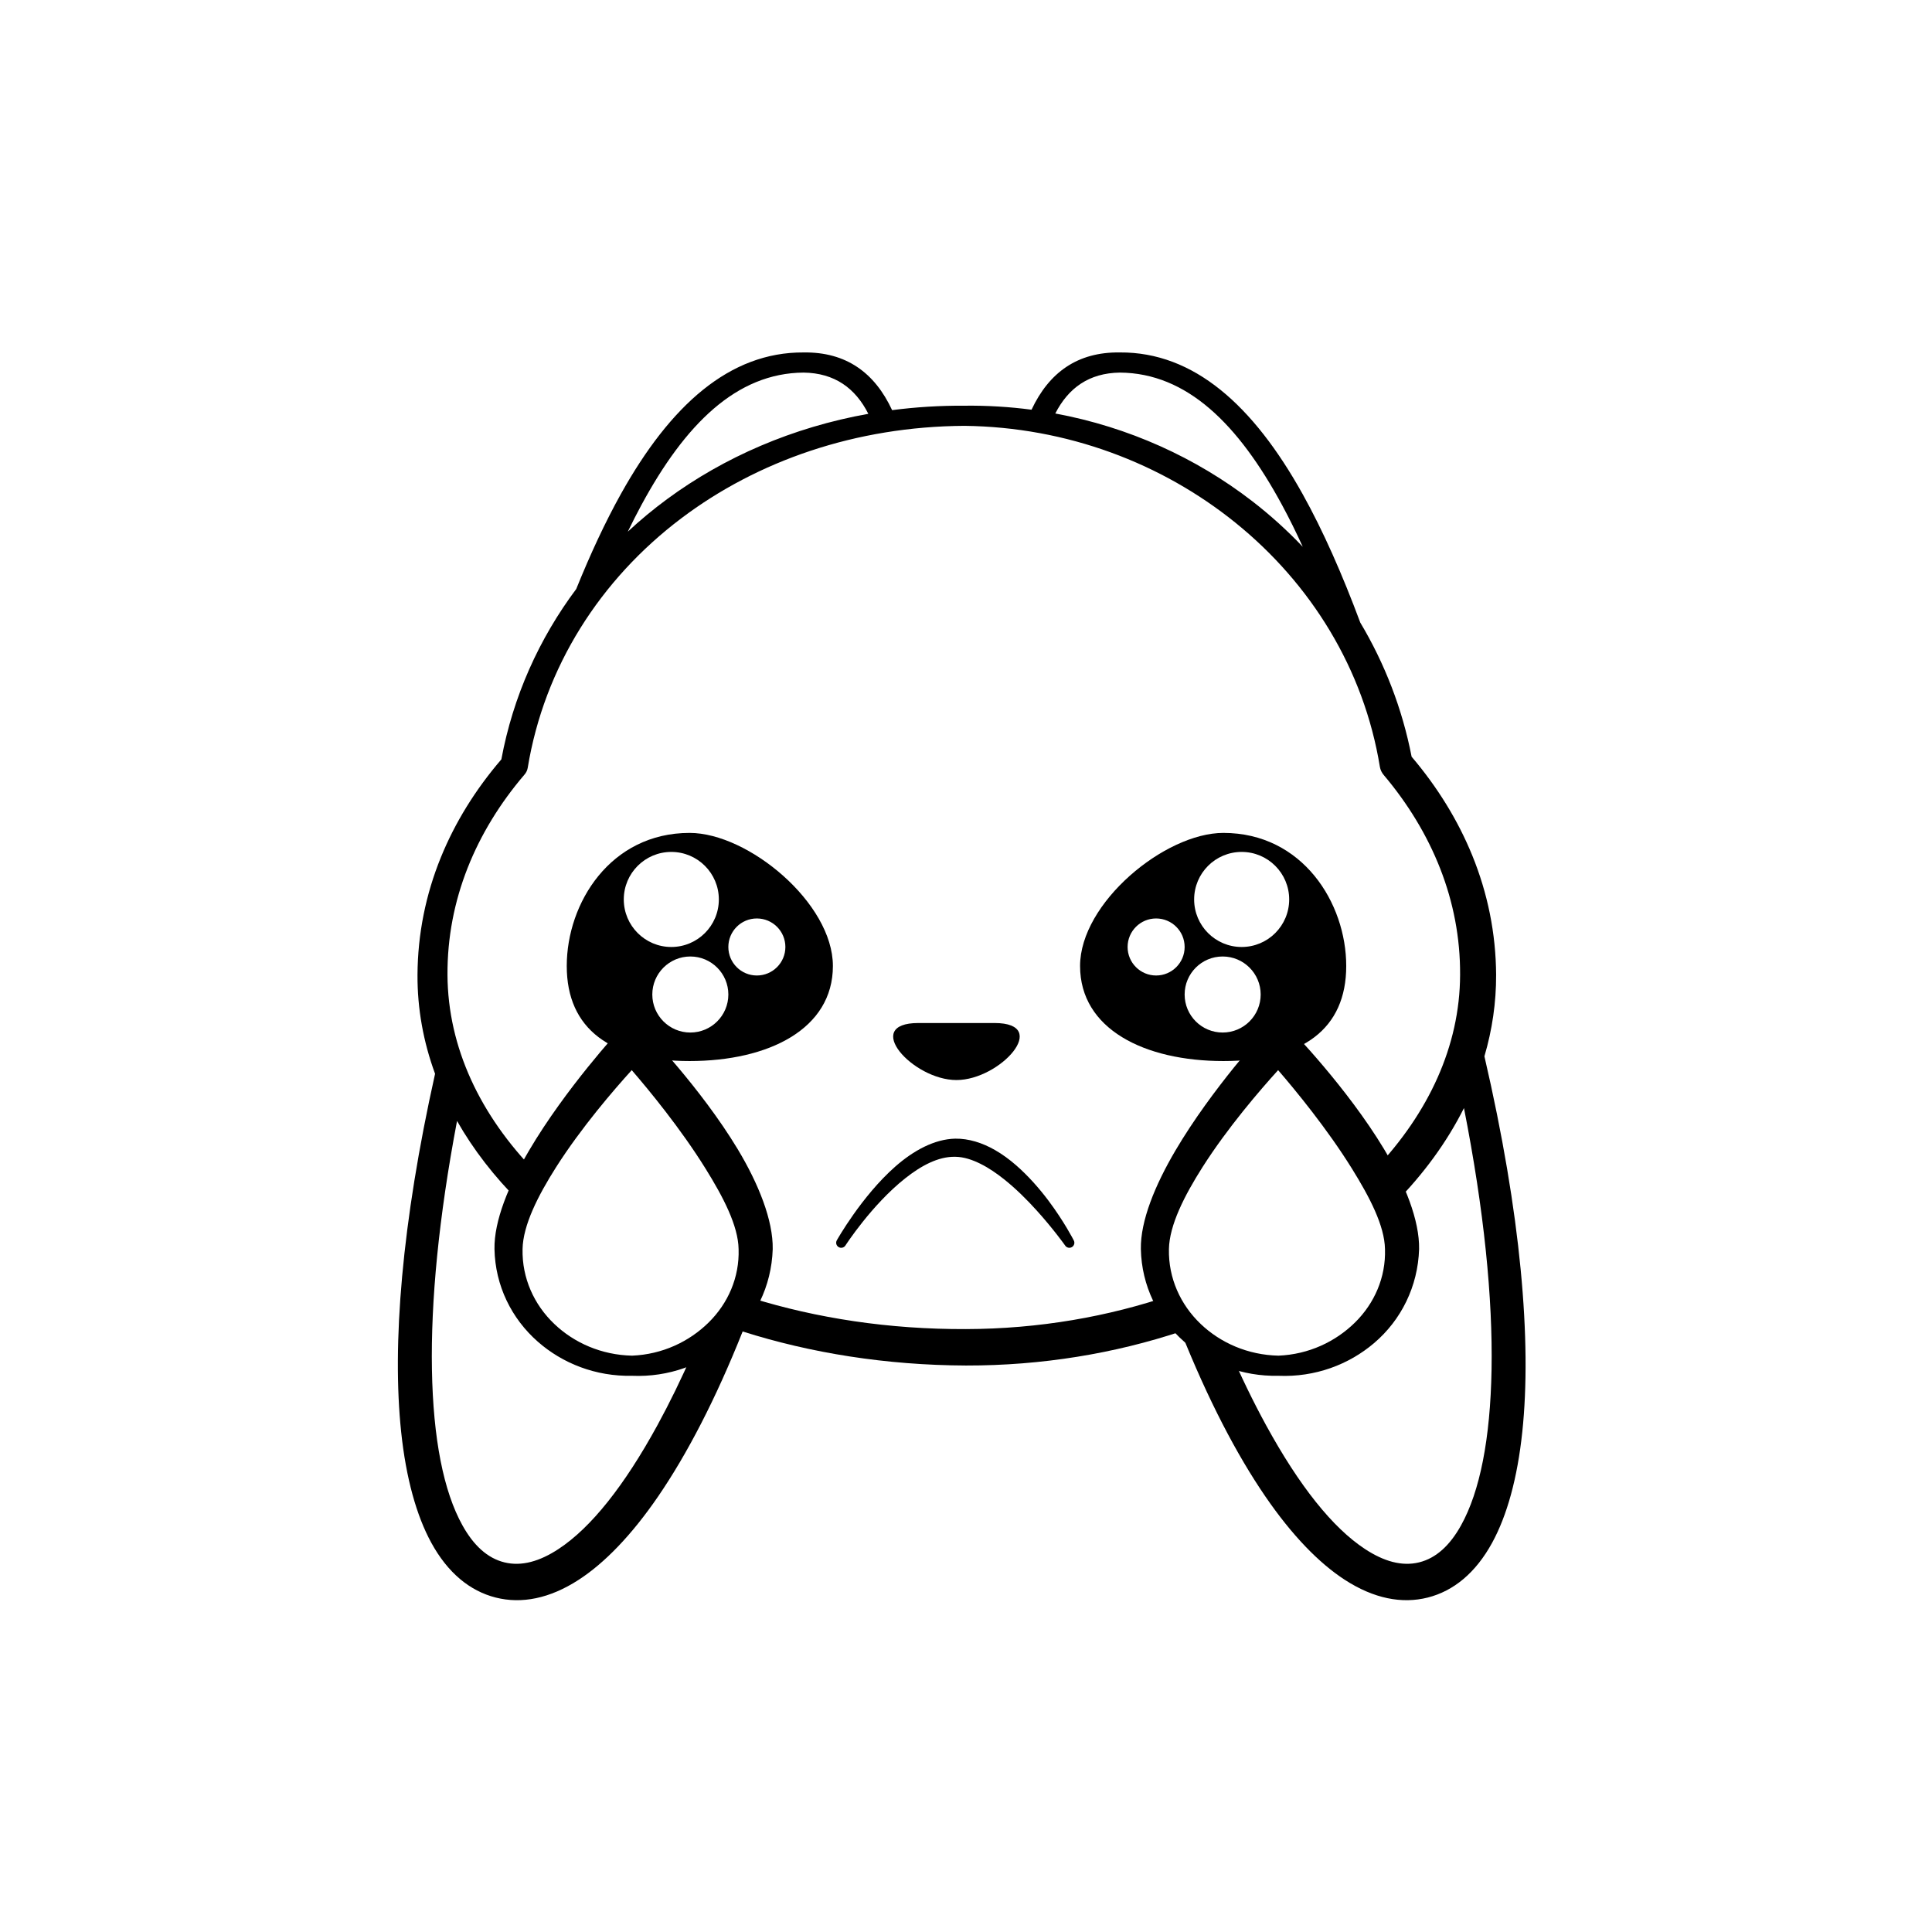 <?xml version="1.0" encoding="UTF-8"?>
<!-- Uploaded to: ICON Repo, www.iconrepo.com, Generator: ICON Repo Mixer Tools -->
<svg fill="#000000" width="800px" height="800px" version="1.1" viewBox="144 144 512 512" xmlns="http://www.w3.org/2000/svg">
 <g fill-rule="evenodd">
  <path d="m468.21 364.73c20.977 0 32.555 18.574 32.555 35.27 0 16.691-11.578 25.188-32.555 25.188-20.977 0-37.98-8.496-37.98-25.188 0-16.695 22.43-35.27 37.98-35.27zm-0.195 32.75c-5.562 0-10.074 4.512-10.074 10.074 0 5.566 4.512 10.078 10.074 10.078 5.566 0 10.078-4.512 10.078-10.078 0-5.562-4.512-10.074-10.078-10.074zm-17.633-10.078c-4.172 0-7.555 3.383-7.555 7.559 0 4.172 3.383 7.555 7.555 7.555 4.176 0 7.559-3.383 7.559-7.555 0-4.176-3.383-7.559-7.559-7.559zm22.672-17.633c-6.957 0-12.594 5.641-12.594 12.594 0 6.957 5.637 12.598 12.594 12.598s12.594-5.641 12.594-12.598c0-6.953-5.637-12.594-12.594-12.594z"/>
  <path d="m326.75 364.73c15.547 0 37.977 18.574 37.977 35.27 0 16.691-17.004 25.188-37.977 25.188-20.977 0-32.555-8.496-32.555-25.188 0-16.695 11.578-35.27 32.555-35.27zm0.191 32.75c-5.562 0-10.074 4.512-10.074 10.074 0 5.566 4.512 10.078 10.074 10.078 5.566 0 10.078-4.512 10.078-10.078 0-5.562-4.512-10.074-10.078-10.074zm17.633-10.078c-4.172 0-7.555 3.383-7.555 7.559 0 4.172 3.383 7.555 7.555 7.555 4.176 0 7.559-3.383 7.559-7.555 0-4.176-3.383-7.559-7.559-7.559zm-22.672-17.633c-6.953 0-12.594 5.641-12.594 12.594 0 6.957 5.641 12.598 12.594 12.598 6.957 0 12.598-5.641 12.598-12.598 0-6.953-5.641-12.594-12.598-12.594z"/>
  <path d="m387.39 415.11h20.152c15.117 0 1.5 15.113-10.074 15.113-11.578 0-25.191-15.113-10.078-15.113z"/>
  <path d="m440.77 237.4c19.625-0.129 35.332 14.023 48.418 37.492 5.496 9.855 10.551 21.367 15.301 34.098 6.457 10.82 11.125 22.785 13.605 35.547 6.836 8.039 12.285 16.852 16.102 26.238 4.039 9.938 6.227 20.535 6.293 31.566 0.023 7.367-1.043 14.594-3.102 21.59 9.707 41.836 12.562 75.598 10.039 99.531-1.305 12.363-4.074 22.211-7.977 29.359-4.363 7.996-10.223 12.805-17.074 14.543-6.867 1.738-14.32 0.27-21.988-4.699-6.856-4.438-14-11.801-21.051-22.086-7.625-11.125-15.242-25.738-22.406-43.715-17.492 5.809-36.801 9.047-56.938 9.012-21.215-0.086-41.211-3.32-59.18-9.023-7.164 17.984-14.785 32.602-22.406 43.727-7.051 10.285-14.199 17.648-21.051 22.086-7.668 4.969-15.121 6.438-21.988 4.699-6.852-1.738-12.711-6.547-17.078-14.543-3.898-7.148-6.672-16.996-7.977-29.359-2.43-23.043 0.129-55.199 8.988-94.898-3.09-8.418-4.703-17.215-4.656-26.223 0.059-10.871 2.199-21.305 6.18-31.105 3.777-9.293 9.195-18.02 16.043-25.996 3.094-16.648 9.973-31.953 19.844-45.152 3.731-9.23 7.66-17.695 11.84-25.195 13.086-23.469 28.793-37.621 48.418-37.492 11.293-0.16 18.852 5.391 23.453 15.289 6.231-0.812 12.629-1.215 19.156-1.176 6.027-0.07 11.969 0.293 17.793 1.062 4.606-9.828 12.148-15.336 23.398-15.176zm-41.191 19.453c-28.812 0.172-54.84 9.27-75.027 24.504-21.48 16.215-36.312 39.398-40.699 66.125-0.113 0.656-0.398 1.266-0.836 1.77-6.508 7.606-11.621 15.941-15.113 24.812-3.516 8.934-5.367 18.418-5.316 28.277 0.098 19.27 8.715 37.285 23.383 52.281l-4.285 7.871c-6.672-6.629-12.246-13.82-16.566-21.43-4.879 25.715-6.969 47.84-6.652 65.891 0.32 18.312 3.074 32.285 8.098 41.301 2.93 5.266 6.59 8.688 11.125 9.793 4.519 1.109 9.324-0.25 14.336-3.551 8.602-5.652 17.426-16.762 26.188-32.777 3.188-5.832 6.356-12.301 9.461-19.398l1.797 0.938 13.668-15.285c17.258 5.371 36.477 8.332 56.855 8.25 19.355-0.047 37.863-3.309 54.574-9.051l5.894 10.871 9.062 3.035c3.285 7.586 6.633 14.469 10.008 20.641 8.762 16.016 17.586 27.125 26.184 32.777 5.016 3.301 9.816 4.66 14.34 3.551 4.535-1.105 8.195-4.527 11.125-9.793 5.023-9.016 7.773-22.988 8.094-41.301 0.332-18.848-1.961-42.133-7.312-69.305-4.516 9.02-10.719 17.504-18.34 25.219l-5.086-9.109c13.984-14.809 22.348-32.488 22.402-51.418 0.055-9.824-1.797-19.27-5.277-28.16-3.477-8.883-8.559-17.223-14.984-24.824-0.512-0.605-0.855-1.328-0.992-2.106-4.234-25.996-18.332-48.617-38.27-64.719-19.543-15.785-44.672-25.359-71.836-25.68zm41.191-14.113c-8.168 0.117-13.641 4.066-17.105 10.84 19.414 3.59 37.293 11.727 52.234 23.273 4.766 3.684 9.23 7.715 13.348 12.055-1.77-3.879-3.59-7.562-5.473-11.043-11.586-21.434-25.207-35.004-43.004-35.125zm-83.801 0c-17.793 0.121-31.418 13.691-43.004 35.125-1.219 2.258-2.418 4.606-3.59 7.031 3.277-3.051 6.746-5.926 10.395-8.613 15.129-11.141 33.293-19.039 53.348-22.617-3.457-6.824-8.941-10.809-17.148-10.926z"/>
  <path d="m428.53 472.66s-2.496-4.91-6.707-10.52c-2.367-3.148-5.285-6.484-8.527-9.316-1.781-1.555-3.676-2.945-5.633-4.062-3.387-1.938-6.969-3.051-10.504-3.008-5.531 0.121-11.07 3.156-15.879 7.379-8.965 7.879-15.496 19.527-15.496 19.527-0.379 0.629-0.172 1.453 0.457 1.828 0.633 0.379 1.453 0.176 1.832-0.457 0 0 6.891-10.695 15.82-17.766 4.137-3.273 8.703-5.809 13.266-5.707 2.269 0.031 4.504 0.781 6.703 1.875 2.168 1.078 4.277 2.527 6.305 4.144 3.137 2.512 6.051 5.426 8.516 8.152 4.516 4.996 7.559 9.301 7.559 9.301 0.379 0.633 1.199 0.836 1.832 0.457 0.633-0.375 0.836-1.199 0.457-1.828z"/>
  <path d="m482.81 508.6c9.719 0.41 18.648-2.973 25.328-8.66 7.203-6.125 11.621-15.02 11.938-24.902 0.133-7.602-3.738-17.301-9.305-26.543-9.84-16.32-24.469-31.355-24.469-31.355-0.91-0.961-2.172-1.508-3.492-1.508-1.324 0-2.586 0.547-3.496 1.508 0 0-14.164 15.363-23.812 31.762-5.387 9.152-9.301 18.648-9.16 26.137 0.199 9.691 4.519 18.41 11.48 24.523 6.539 5.746 15.34 9.246 24.988 9.039zm-0.094-81c-4.773 5.254-13.375 15.23-20.031 25.691-4.832 7.606-8.785 15.398-8.906 21.746-0.156 7.691 3.062 14.711 8.379 19.793 5.281 5.051 12.551 8.258 20.652 8.434 8.035-0.336 15.141-3.711 20.301-8.809 5.109-5.043 8.164-11.91 7.926-19.418-0.109-6.238-4.094-13.828-8.762-21.34-6.559-10.566-14.957-20.766-19.559-26.098z"/>
  <path d="m311.51 508.6c9.723 0.41 18.648-2.973 25.332-8.66 7.199-6.125 11.621-15.02 11.934-24.902 0.137-7.602-3.738-17.301-9.305-26.543-9.84-16.32-24.469-31.355-24.469-31.355-0.906-0.961-2.172-1.508-3.492-1.508-1.32 0-2.586 0.547-3.492 1.508 0 0-14.164 15.363-23.812 31.762-5.387 9.152-9.305 18.648-9.164 26.137 0.199 9.691 4.523 18.41 11.484 24.523 6.535 5.746 15.336 9.246 24.984 9.039zm-0.094-81c-4.773 5.254-13.375 15.23-20.031 25.691-4.832 7.606-8.781 15.398-8.902 21.746-0.16 7.691 3.059 14.711 8.379 19.793 5.277 5.051 12.551 8.258 20.648 8.434 8.035-0.336 15.141-3.711 20.305-8.809 5.109-5.043 8.164-11.91 7.922-19.418-0.109-6.238-4.09-13.828-8.758-21.34-6.562-10.566-14.957-20.766-19.562-26.098z"/>
 </g>
</svg>